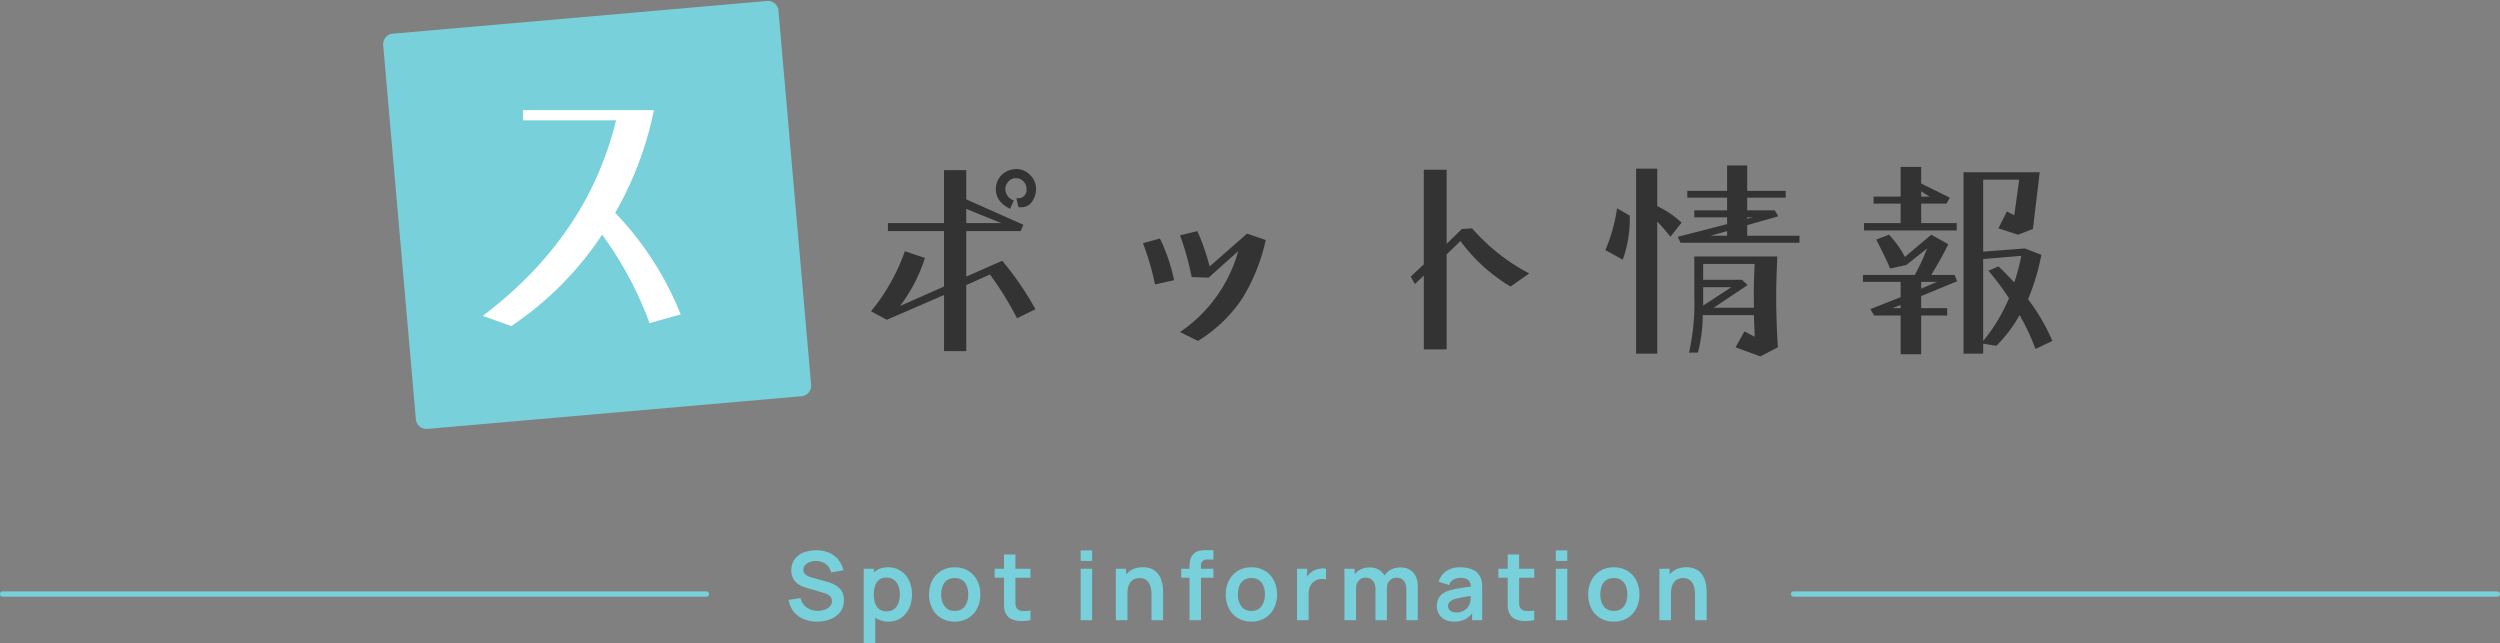 <svg xmlns="http://www.w3.org/2000/svg" width="472.5" height="121.534"><rect width="100%" height="100%" fill="#808080" stroke="none"/><path d="M133.5 112.771H.5a.5.5 0 01-.5-.5.5.5 0 01.5-.5h133a.5.5 0 01.5.5.5.5 0 01-.5.5zM154.419 117.484a6.359 6.359 0 01-2.561-.495 4.782 4.782 0 01-1.872-1.418 4.588 4.588 0 01-.931-2.192l2.25-.342a2.977 2.977 0 001.184 1.782 3.5 3.5 0 002.065.63 3.893 3.893 0 001.305-.216 2.422 2.422 0 00.994-.63 1.443 1.443 0 00.382-1.017 1.356 1.356 0 00-.09-.5 1.219 1.219 0 00-.266-.41 1.857 1.857 0 00-.45-.328 3.367 3.367 0 00-.634-.257l-3.348-.99a8.54 8.54 0 01-.931-.337 3.736 3.736 0 01-.945-.585 2.863 2.863 0 01-.729-.954 3.256 3.256 0 01-.284-1.436 3.416 3.416 0 01.634-2.1 3.823 3.823 0 011.708-1.275 6.357 6.357 0 012.39-.414 6.11 6.11 0 012.376.455 4.554 4.554 0 011.746 1.291 4.964 4.964 0 01.99 2.043l-2.331.405a2.587 2.587 0 00-.553-1.166 2.671 2.671 0 00-1-.734 3.4 3.4 0 00-1.256-.27 3.334 3.334 0 00-1.2.193 2.164 2.164 0 00-.891.581 1.283 1.283 0 00-.338.882 1.081 1.081 0 00.288.778 2.05 2.05 0 00.715.477 7.035 7.035 0 00.868.293l2.322.648q.477.126 1.071.342a4.868 4.868 0 011.143.6 3.063 3.063 0 01.9 1.017 3.231 3.231 0 01.355 1.6 3.61 3.61 0 01-.409 1.779 3.743 3.743 0 01-1.13 1.265 5.151 5.151 0 01-1.625.756 7.16 7.16 0 01-1.912.249zm13.509 0a4.053 4.053 0 01-2.385-.675 4.129 4.129 0 01-1.449-1.841 6.734 6.734 0 01-.486-2.615 6.75 6.75 0 01.486-2.628 4.163 4.163 0 011.426-1.832 3.905 3.905 0 012.326-.67 4.227 4.227 0 012.39.67 4.469 4.469 0 011.57 1.827 5.984 5.984 0 01.558 2.632 6.053 6.053 0 01-.549 2.619 4.468 4.468 0 01-1.547 1.838 4.079 4.079 0 01-2.34.675zm-4.689 4.05v-14.04h1.917v6.82h.27v7.22zm4.361-5.994a2.219 2.219 0 001.39-.426 2.489 2.489 0 00.815-1.148 4.667 4.667 0 00.265-1.612 4.57 4.57 0 00-.27-1.607 2.494 2.494 0 00-.837-1.152 2.325 2.325 0 00-1.44-.427 2.156 2.156 0 00-1.35.4 2.317 2.317 0 00-.773 1.116 5.108 5.108 0 00-.248 1.669 5.117 5.117 0 00.248 1.666 2.279 2.279 0 00.783 1.12 2.293 2.293 0 001.417.401zm12.838 1.944a4.835 4.835 0 01-2.547-.657 4.474 4.474 0 01-1.691-1.813 5.7 5.7 0 01-.6-2.66 5.634 5.634 0 01.612-2.682 4.513 4.513 0 011.7-1.8 4.834 4.834 0 012.52-.648 4.852 4.852 0 012.556.657 4.505 4.505 0 011.692 1.813 5.669 5.669 0 01.6 2.659 5.655 5.655 0 01-.607 2.669 4.505 4.505 0 01-1.7 1.809 4.86 4.86 0 01-2.535.653zm0-2.034a2.226 2.226 0 001.926-.864 3.7 3.7 0 00.63-2.232 3.637 3.637 0 00-.639-2.254 2.255 2.255 0 00-1.917-.841 2.457 2.457 0 00-1.438.391 2.3 2.3 0 00-.833 1.089 4.458 4.458 0 00-.267 1.615 3.619 3.619 0 00.644 2.255 2.237 2.237 0 001.894.841zm14.328 1.764a9.044 9.044 0 01-1.886.157 4.344 4.344 0 01-1.652-.342 2.26 2.26 0 01-1.106-1.015 2.9 2.9 0 01-.351-1.287q-.018-.657-.018-1.485v-8.448h2.16v8.32q0 .585.014 1.026a1.448 1.448 0 00.185.72 1.256 1.256 0 001.035.6 6.952 6.952 0 001.62-.072zm-6.777-8.019v-1.7h6.777v1.7zm16.254-3.181v-1.989h2.169v1.989zm0 11.2v-9.72h2.169v9.72zm13.392 0v-4.68a9.13 9.13 0 00-.063-1.02 3.648 3.648 0 00-.292-1.076 2.083 2.083 0 00-.684-.851 2.036 2.036 0 00-1.229-.333 2.575 2.575 0 00-.819.135 1.866 1.866 0 00-.733.464 2.329 2.329 0 00-.527.9 4.542 4.542 0 00-.2 1.462l-1.288-.545a5.154 5.154 0 01.481-2.25 3.828 3.828 0 011.419-1.606 4.192 4.192 0 012.3-.6 3.892 3.892 0 011.782.36 3.147 3.147 0 011.116.918 4 4 0 01.612 1.188 6.094 6.094 0 01.257 1.192q.058.563.059.914v5.428zm-6.741 0v-9.72h1.935v3.02h.261v6.7zm13.923 0v-9.873q0-.369.027-.814a4.128 4.128 0 01.156-.887 1.965 1.965 0 01.459-.8 2.256 2.256 0 01.9-.635 3.216 3.216 0 01.95-.2q.468-.023.819-.023h1.215v1.764h-1.133a1.233 1.233 0 00-.923.311 1.12 1.12 0 00-.3.814v10.343zm-1.566-8.019v-1.7h6.084v1.7zm13.257 8.289a4.835 4.835 0 01-2.547-.657 4.474 4.474 0 01-1.687-1.813 5.7 5.7 0 01-.6-2.66 5.634 5.634 0 01.612-2.682 4.513 4.513 0 011.7-1.8 4.834 4.834 0 012.522-.648 4.852 4.852 0 012.556.657 4.505 4.505 0 011.692 1.814 5.669 5.669 0 01.6 2.659 5.655 5.655 0 01-.608 2.669 4.505 4.505 0 01-1.7 1.809 4.86 4.86 0 01-2.54.652zm0-2.034a2.226 2.226 0 001.926-.864 3.7 3.7 0 00.63-2.232 3.637 3.637 0 00-.639-2.254 2.255 2.255 0 00-1.917-.842 2.457 2.457 0 00-1.435.391 2.3 2.3 0 00-.833 1.089 4.458 4.458 0 00-.27 1.616 3.619 3.619 0 00.644 2.255 2.237 2.237 0 001.894.841zm8.631 1.764v-9.72h1.917v2.367l-.234-.306a3.466 3.466 0 01.481-.886 2.625 2.625 0 01.725-.661 3.1 3.1 0 01.8-.383 3.781 3.781 0 01.9-.171 3.814 3.814 0 01.891.04v2.02a2.763 2.763 0 00-.995-.081 2.3 2.3 0 00-1.012.315 2.218 2.218 0 00-.734.621 2.577 2.577 0 00-.418.859 3.837 3.837 0 00-.135 1.04v4.946zm20.655 0v-5.9a2.284 2.284 0 00-.5-1.562 1.7 1.7 0 00-1.341-.562 1.841 1.841 0 00-.936.239 1.693 1.693 0 00-.657.7 2.345 2.345 0 00-.243 1.1l-.963-.567a3.318 3.318 0 01.455-1.778 3.265 3.265 0 011.255-1.2 3.623 3.623 0 011.764-.432 3.131 3.131 0 012.472.962 3.686 3.686 0 01.859 2.542v6.458zm-11.694 0v-9.72h1.92v3.02h.27v6.7zm5.859 0v-5.877a2.33 2.33 0 00-.495-1.584 1.7 1.7 0 00-1.35-.567 1.682 1.682 0 00-1.327.567 2.151 2.151 0 00-.5 1.476l-.972-.648a3.166 3.166 0 01.468-1.7 3.356 3.356 0 011.264-1.193 3.655 3.655 0 011.787-.436 3.349 3.349 0 011.826.462 2.872 2.872 0 011.1 1.26 4.267 4.267 0 01.365 1.8v6.44zm14.862.27a3.656 3.656 0 01-1.782-.4 2.739 2.739 0 01-1.1-1.067 2.948 2.948 0 01-.373-1.467 3.264 3.264 0 01.234-1.265 2.528 2.528 0 01.72-.972 3.841 3.841 0 011.26-.671 11.883 11.883 0 011.373-.342q.788-.153 1.71-.283t1.927-.283l-.774.441a2.049 2.049 0 00-.45-1.485 2.087 2.087 0 00-1.548-.476 2.8 2.8 0 00-1.269.306 1.7 1.7 0 00-.855 1.053l-1.98-.621a3.671 3.671 0 011.373-1.98 4.5 4.5 0 012.731-.747 5.743 5.743 0 012.282.423 2.829 2.829 0 011.462 1.386 2.952 2.952 0 01.315 1.048 11.661 11.661 0 01.054 1.166v5.966h-1.9v-2.106l.315.342a4.34 4.34 0 01-1.533 1.544 4.443 4.443 0 01-2.192.49zm.432-1.728a2.792 2.792 0 001.26-.261 2.508 2.508 0 00.833-.639 2.246 2.246 0 00.419-.711 2.781 2.781 0 00.194-.949q.022-.535.022-.869l.666.2q-.981.153-1.683.27t-1.206.22a8.282 8.282 0 00-.891.23 2.757 2.757 0 00-.639.315 1.342 1.342 0 00-.4.414 1.052 1.052 0 00-.139.549 1.131 1.131 0 00.18.635 1.235 1.235 0 00.527.436 2.025 2.025 0 00.857.16zm14.715 1.458a9.044 9.044 0 01-1.886.157 4.344 4.344 0 01-1.652-.342 2.26 2.26 0 01-1.106-1.015 2.9 2.9 0 01-.351-1.287q-.018-.657-.018-1.485v-8.448h2.16v8.32q0 .585.014 1.026a1.448 1.448 0 00.185.72 1.256 1.256 0 001.035.6 6.952 6.952 0 001.62-.072zm-6.777-8.019v-1.7h6.777v1.7zm10.854-3.181v-1.989h2.169v1.989zm0 11.2v-9.72h2.169v9.72zm10.962.27a4.835 4.835 0 01-2.547-.657 4.474 4.474 0 01-1.687-1.813 5.7 5.7 0 01-.6-2.66 5.634 5.634 0 01.612-2.682 4.513 4.513 0 011.7-1.8 4.834 4.834 0 012.52-.648 4.852 4.852 0 012.556.657 4.505 4.505 0 011.692 1.813 5.669 5.669 0 01.6 2.659 5.655 5.655 0 01-.607 2.669 4.505 4.505 0 01-1.7 1.809 4.86 4.86 0 01-2.539.653zm0-2.034a2.226 2.226 0 001.926-.864 3.7 3.7 0 00.63-2.232 3.637 3.637 0 00-.639-2.254 2.255 2.255 0 00-1.917-.841 2.457 2.457 0 00-1.436.391 2.3 2.3 0 00-.832 1.089 4.458 4.458 0 00-.27 1.615 3.619 3.619 0 00.644 2.255 2.237 2.237 0 001.894.841zm15.355 1.764v-4.68a9.13 9.13 0 00-.062-1.02 3.648 3.648 0 00-.292-1.076 2.083 2.083 0 00-.684-.851 2.036 2.036 0 00-1.228-.333 2.575 2.575 0 00-.819.135 1.866 1.866 0 00-.734.464 2.328 2.328 0 00-.526.9 4.542 4.542 0 00-.2 1.462l-1.287-.545a5.154 5.154 0 01.481-2.25 3.828 3.828 0 011.418-1.606 4.192 4.192 0 012.3-.6 3.892 3.892 0 011.782.36 3.147 3.147 0 011.116.918 4 4 0 01.612 1.188 6.094 6.094 0 01.261 1.193q.059.563.059.914v5.427zm-6.742 0v-9.72h1.935v3.02h.261v6.7zM472 112.771H339a.5.5 0 01-.5-.5.5.5 0 01.5-.5h133a.5.5 0 01.5.5.5.5 0 01-.5.5zM74.241 6.362L144.957.185a2 2 0 012.166 1.818l6.177 70.716a2 2 0 01-1.818 2.166l-70.716 6.177a2 2 0 01-2.166-1.818L72.423 8.528a2 2 0 011.818-2.166z" fill="#78d0da"/><path d="M128.649 59.425a59.616 59.616 0 00-12.375-19.2 64.726 64.726 0 007.315-19.41h-24.75v1.925h17.6c-3.575 14.575-11.825 26.84-25.19 36.96l5.39 1.925a61.827 61.827 0 0017.16-17.27 67.146 67.146 0 018.965 16.72z" fill="#fff"/><path d="M182.62 42.158v-2.68l6.6 2.68zm12.08-9.08a3.587 3.587 0 00-2.68-1.12 4.025 4.025 0 00-2.72 1.12 3.71 3.71 0 00-1.08 2.68c0 1.6.88 2.8 2.68 3.72l.72-1.6a2.268 2.268 0 01-1.6-2.12 1.99 1.99 0 01.6-1.48 1.816 1.816 0 011.4-.6 1.816 1.816 0 011.4.6 1.99 1.99 0 01.6 1.48 1.616 1.616 0 01-.4 1.2 1.61 1.61 0 01-1.2.52h-.32l.4 1.68h.32a2.382 2.382 0 002.2-1 4.113 4.113 0 00.8-2.4 3.718 3.718 0 00-1.12-2.68zm-5.28 16.2l-6.8 3v-8.6h10.28l.52-1.2-10.8-4.8v-5.52h-4.2v10h-10.6v1.52h10.6v10.48l-8.32 3.68a30.465 30.465 0 004.72-9.08l-3.8-1.28a37.385 37.385 0 01-6.4 11.36l3 1.6 10.8-4.68v10.6h4.2v-12.48l4.48-2a59.881 59.881 0 015.12 8.28l3.48-1.72a58.406 58.406 0 00-6.28-9.16zm49.8-3.92l-3.52-1.2-7.08 6.2a42.112 42.112 0 00-2.32-6.68l-3.28.8a49.633 49.633 0 012.2 7.88l3.2.12 5.6-5a27.31 27.31 0 01-11 15.28l3.4 1.68a27.139 27.139 0 008.4-8.08 35.113 35.113 0 004.4-11zm-17.32 7.6a33.26 33.26 0 00-2.68-7.88l-3.2.88a51 51 0 012.28 7.8zm67.12-1.28a37.487 37.487 0 01-10.8-8.52l-1.92.12-2.88 2.8v-14h-4.32v17.88l-2.48 2.32.8 1.4 1.68-1.6v13.96h4.32v-17.96l2.6-2.52a32.38 32.38 0 009.48 8.6zm41.2-10.32v-.28h1zm9.88 3.2h-9.88v-2l5.88-1.68-.68-1.12h-5.2v-2.4h7.28v-1.28h-7.28v-4.8h-3.8v4.8h-7.52v1.28h7.52v2.4h-6.2v1.32h6.2v1.28l-9.32 2.4.52 1.12h22.48zm-4.4 11.52c0-2.6.12-5.12.2-7.6h-15.68v7.6a41.2 41.2 0 01-1 10.56h1.68a28.163 28.163 0 00.92-7.08h9.68c0 1.28.12 2.68.12 4.08l-1.92-1-1.68 3 4.68 1.72 3.32-1.72c-.2-3.28-.32-6.48-.32-9.56zm-22.48-17.12v-7.08h-4v34.96h4v-24.96a30.349 30.349 0 012.48 2.88l2.12-2.68a18.183 18.183 0 00-4.6-3.12zm-7.6.4a31.5 31.5 0 01-2.2 7.92l3.28 1.8a22.707 22.707 0 001.32-8.32zm17.68 5.2l3.12-.88v.88zm8.2 13.6h-7.6l6.4-4.28-1.08-1h-7.32v-3h9.72c-.12 2.68-.2 5.4-.12 8.28zm-9.6-.4v-3.48h5.32zm41.2-20.6v-1l1.6 1zm20.2 19.4a41.808 41.808 0 002.52-8.4l-3.12-1.2-7.88.6v-13.6h6.8l-.92 6.72-1.4-.72-1.6 3.2 3.72 1.2 2.8-1.08 1.28-10.72h-14.4v34.28h3.72v-1.88l2.48.4a25.548 25.548 0 004.4-5.8 40.391 40.391 0 013 6.4l3.2-1.52a37.049 37.049 0 00-4.6-7.88zm-13.48-14.4h-6.72v-3.68h4.8l.6-1.12-5.4-2.68v-3.12h-3.88v5.6h-5.12v1.32h5.12v3.68h-6.92v1.4h17.52zm-.4 9.8h-4.4c1.2-2 2.28-3.88 3.2-5.8l-3.2-1.8-5 4.2a18.279 18.279 0 00-3-4.2l-2.4.92c1.4 2.8 2.28 4.6 2.6 5.48l3.08-.68 3.92-3.12a39.483 39.483 0 01-2.32 5h-9.8v1.32h7.12v2.88l-5.72 2.28.72 1.2h5v7.32h3.88v-7.32h4.92v-1.4h-4.92v-2.28l6.8-2.8zm11.28 1.4c-.88-.88-1.88-2-3-3l-1.88.8a56.353 56.353 0 013.88 5.2 32.226 32.226 0 01-4.88 8.08v-15.48l7.2-.6a35.644 35.644 0 01-1.32 5zm-17.6 1.2v-1.28h3zm-5.4 3.68l1.52-.6v.6z" fill="#333"/></svg>